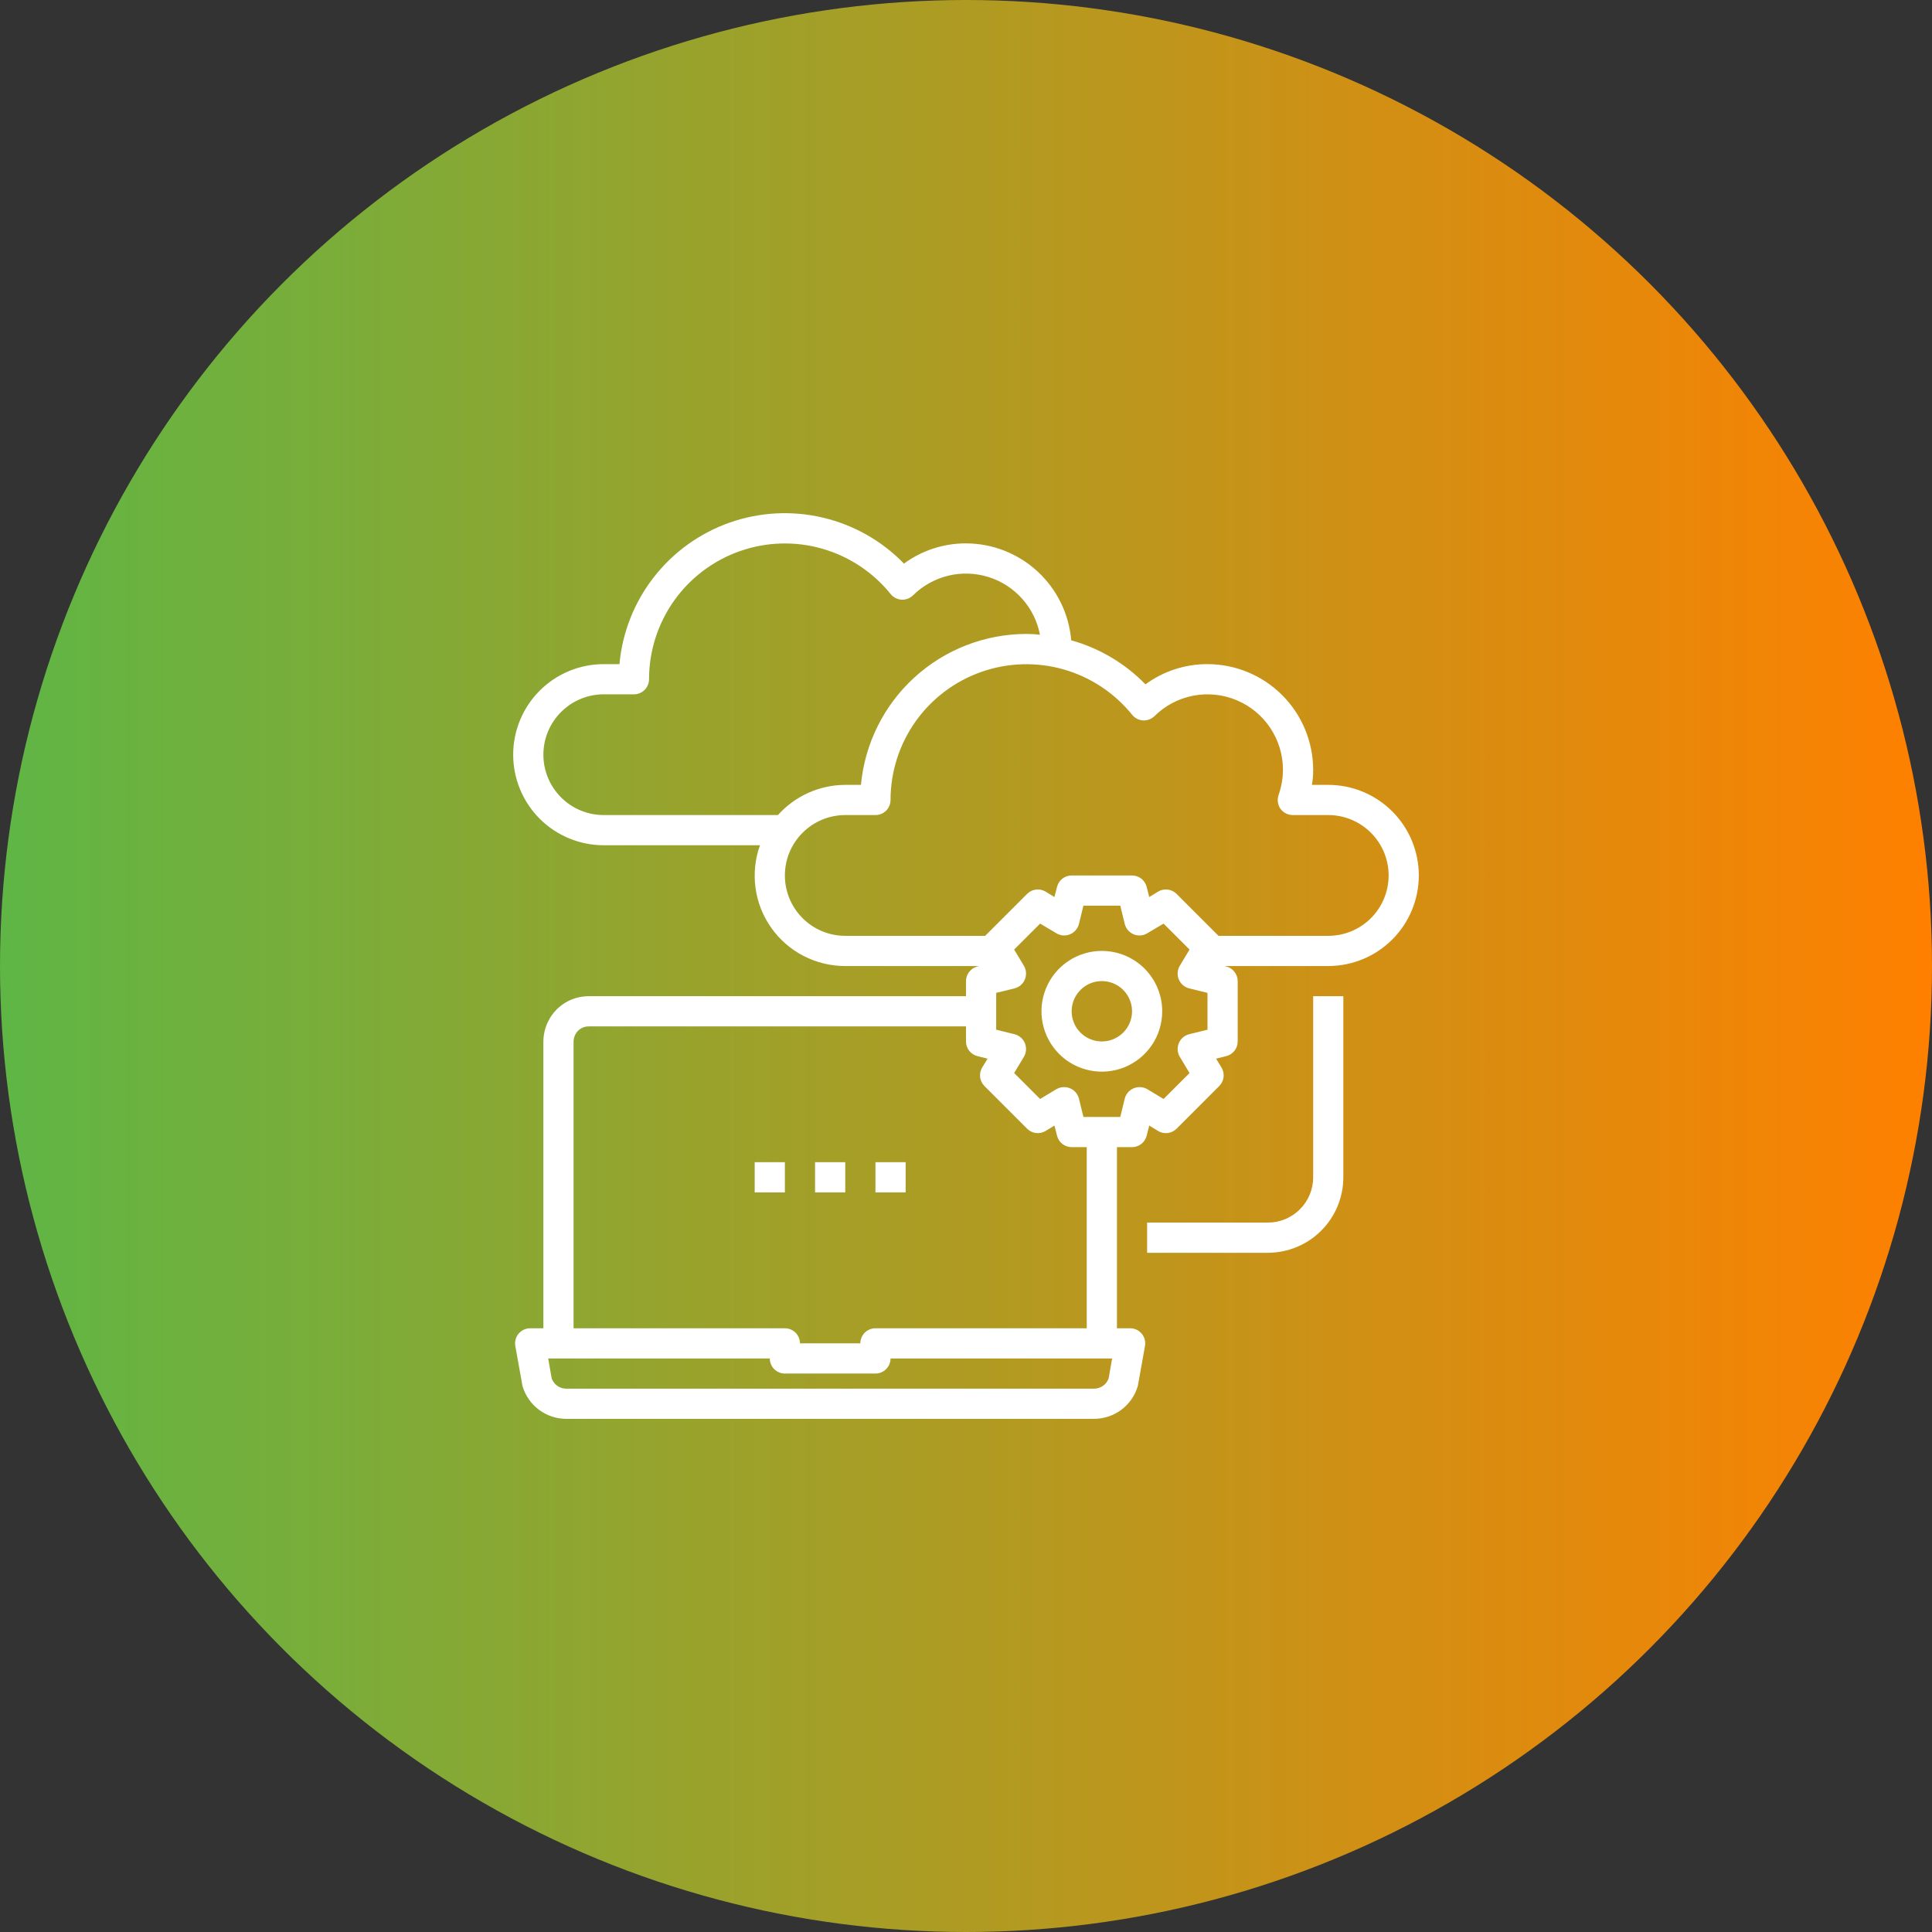 <svg width="72" height="72" viewBox="0 0 72 72" fill="none" xmlns="http://www.w3.org/2000/svg">
<rect x="0" y="0" width="72" height="72" fill="#333333" stroke="none"/>
<circle cx="36" cy="36" r="36" fill="url(#paint0_linear_7582_35878)"/>
<path d="M41.062 35.438C40.617 35.438 40.182 35.569 39.812 35.817C39.443 36.064 39.154 36.415 38.984 36.827C38.813 37.238 38.769 37.69 38.856 38.127C38.943 38.563 39.157 38.964 39.471 39.279C39.786 39.593 40.187 39.807 40.623 39.894C41.06 39.981 41.512 39.937 41.923 39.766C42.335 39.596 42.686 39.307 42.933 38.938C43.181 38.568 43.312 38.133 43.312 37.688C43.312 37.091 43.075 36.519 42.654 36.096C42.231 35.675 41.659 35.438 41.062 35.438ZM41.062 38.812C40.84 38.812 40.623 38.746 40.438 38.623C40.252 38.499 40.108 38.324 40.023 38.118C39.938 37.913 39.916 37.686 39.959 37.468C40.002 37.25 40.11 37.049 40.267 36.892C40.424 36.735 40.625 36.627 40.843 36.584C41.061 36.541 41.288 36.563 41.493 36.648C41.699 36.733 41.874 36.877 41.998 37.062C42.121 37.248 42.188 37.465 42.188 37.688C42.188 37.986 42.069 38.272 41.858 38.483C41.647 38.694 41.361 38.812 41.062 38.812Z" fill="white"/>
<path d="M49.5 29.25H48.892C48.924 29.065 48.939 28.877 48.938 28.688C48.936 27.644 48.521 26.643 47.783 25.905C47.045 25.167 46.044 24.752 45 24.75C44.169 24.748 43.358 25.012 42.688 25.504C41.927 24.722 40.972 24.155 39.921 23.862C39.838 22.878 39.389 21.962 38.663 21.293C37.937 20.625 36.987 20.253 36 20.25C35.169 20.248 34.358 20.512 33.688 21.004C32.864 20.154 31.813 19.559 30.66 19.289C29.508 19.018 28.302 19.084 27.186 19.478C26.069 19.873 25.09 20.579 24.363 21.514C23.636 22.448 23.192 23.572 23.085 24.75H22.5C21.605 24.75 20.746 25.106 20.113 25.739C19.481 26.372 19.125 27.23 19.125 28.125C19.125 29.021 19.481 29.879 20.113 30.512C20.746 31.145 21.605 31.5 22.5 31.5H28.322C28.14 32.009 28.083 32.554 28.156 33.09C28.229 33.625 28.43 34.135 28.742 34.576C29.053 35.018 29.467 35.377 29.947 35.625C30.427 35.873 30.96 36.002 31.5 36.001H36.495L36.428 36.017C36.306 36.047 36.197 36.118 36.12 36.217C36.042 36.315 36 36.437 36 36.563V37.126H21.938C21.626 37.125 21.321 37.211 21.056 37.374C20.791 37.537 20.576 37.77 20.436 38.048C20.316 38.285 20.252 38.547 20.25 38.813V49.501H19.755C19.673 49.501 19.593 49.519 19.519 49.554C19.445 49.589 19.379 49.639 19.327 49.702C19.274 49.764 19.236 49.838 19.215 49.917C19.194 49.995 19.19 50.078 19.204 50.159L19.462 51.599C19.463 51.62 19.467 51.641 19.474 51.66C19.578 52.01 19.791 52.317 20.083 52.536C20.375 52.755 20.729 52.874 21.094 52.876H40.781C41.146 52.874 41.5 52.755 41.792 52.536C42.084 52.317 42.297 52.01 42.401 51.66C42.408 51.641 42.412 51.62 42.413 51.599L42.671 50.159C42.685 50.078 42.681 49.995 42.66 49.917C42.639 49.838 42.601 49.764 42.548 49.702C42.496 49.639 42.43 49.589 42.356 49.554C42.282 49.519 42.202 49.501 42.12 49.501H41.625V42.751H42.188C42.313 42.75 42.435 42.708 42.534 42.631C42.633 42.553 42.703 42.445 42.733 42.323L42.829 41.946L43.161 42.149C43.268 42.213 43.394 42.24 43.518 42.224C43.643 42.209 43.758 42.153 43.847 42.064L45.439 40.472C45.527 40.384 45.584 40.268 45.599 40.144C45.614 40.019 45.587 39.894 45.523 39.786L45.321 39.454L45.697 39.359C45.819 39.328 45.928 39.258 46.005 39.16C46.083 39.061 46.125 38.939 46.125 38.813V36.563C46.125 36.437 46.083 36.315 46.005 36.217C45.928 36.118 45.819 36.047 45.697 36.017L45.63 36.001H49.5C50.395 36.001 51.254 35.645 51.886 35.012C52.519 34.379 52.875 33.521 52.875 32.626C52.875 31.73 52.519 30.872 51.886 30.239C51.254 29.606 50.395 29.25 49.5 29.25ZM28.991 30.375H22.5C21.903 30.375 21.331 30.139 20.909 29.716C20.487 29.294 20.25 28.722 20.25 28.125C20.25 27.529 20.487 26.956 20.909 26.535C21.331 26.113 21.903 25.875 22.5 25.875H23.625C23.774 25.875 23.917 25.816 24.023 25.711C24.128 25.605 24.188 25.462 24.188 25.313C24.188 24.266 24.513 23.244 25.119 22.389C25.724 21.535 26.58 20.889 27.568 20.541C28.556 20.193 29.627 20.16 30.635 20.446C31.642 20.733 32.536 21.325 33.193 22.14C33.243 22.202 33.306 22.252 33.377 22.288C33.447 22.323 33.525 22.344 33.604 22.349C33.681 22.352 33.759 22.339 33.832 22.311C33.904 22.283 33.97 22.24 34.026 22.186C34.388 21.828 34.84 21.576 35.334 21.455C35.828 21.335 36.345 21.351 36.831 21.502C37.317 21.652 37.752 21.932 38.091 22.311C38.431 22.69 38.66 23.154 38.756 23.654C38.587 23.637 38.419 23.625 38.25 23.625C36.706 23.627 35.219 24.205 34.079 25.245C32.939 26.285 32.228 27.714 32.085 29.25H31.5C31.026 29.252 30.558 29.352 30.126 29.546C29.694 29.74 29.307 30.022 28.991 30.375ZM21.375 38.813C21.377 38.725 21.398 38.639 21.437 38.56C21.483 38.467 21.554 38.388 21.643 38.334C21.731 38.279 21.834 38.25 21.938 38.251H36V38.813C36 38.939 36.042 39.061 36.12 39.16C36.197 39.258 36.306 39.328 36.428 39.359L36.804 39.454L36.602 39.786C36.538 39.894 36.511 40.019 36.526 40.144C36.541 40.268 36.598 40.384 36.686 40.472L38.278 42.064C38.367 42.153 38.482 42.209 38.607 42.224C38.731 42.24 38.857 42.213 38.964 42.149L39.296 41.946L39.392 42.323C39.422 42.445 39.492 42.553 39.591 42.631C39.69 42.708 39.812 42.75 39.938 42.751H40.5V49.501H32.625C32.476 49.501 32.333 49.56 32.227 49.665C32.122 49.771 32.062 49.914 32.062 50.063H29.812C29.812 49.914 29.753 49.771 29.648 49.665C29.542 49.56 29.399 49.501 29.25 49.501H21.375V38.813ZM41.316 51.368C41.277 51.479 41.205 51.575 41.109 51.644C41.013 51.712 40.899 51.75 40.781 51.751H21.094C20.976 51.75 20.862 51.712 20.766 51.644C20.67 51.575 20.598 51.479 20.559 51.368L20.43 50.626H28.688C28.688 50.775 28.747 50.918 28.852 51.023C28.958 51.129 29.101 51.188 29.25 51.188H32.625C32.774 51.188 32.917 51.129 33.023 51.023C33.128 50.918 33.188 50.775 33.188 50.626H41.445L41.316 51.368ZM45 38.374L44.314 38.543C44.229 38.565 44.15 38.606 44.083 38.664C44.017 38.721 43.965 38.794 43.931 38.875C43.898 38.956 43.883 39.044 43.889 39.132C43.895 39.22 43.921 39.305 43.965 39.381L44.331 39.989L43.363 40.956L42.756 40.59C42.679 40.546 42.594 40.52 42.506 40.515C42.419 40.509 42.331 40.523 42.249 40.557C42.168 40.59 42.096 40.642 42.038 40.709C41.981 40.775 41.939 40.854 41.917 40.939L41.749 41.626H40.376L40.208 40.939C40.186 40.854 40.144 40.775 40.087 40.709C40.029 40.642 39.957 40.59 39.876 40.557C39.794 40.523 39.706 40.509 39.619 40.515C39.531 40.52 39.446 40.546 39.369 40.59L38.762 40.956L37.794 39.989L38.16 39.381C38.204 39.305 38.23 39.22 38.236 39.132C38.242 39.044 38.227 38.956 38.194 38.875C38.16 38.794 38.108 38.721 38.042 38.664C37.975 38.606 37.896 38.565 37.811 38.543L37.125 38.374V37.002L37.811 36.833C37.896 36.811 37.975 36.77 38.042 36.712C38.108 36.655 38.16 36.582 38.194 36.501C38.227 36.42 38.242 36.332 38.236 36.244C38.23 36.156 38.204 36.071 38.16 35.995L37.794 35.387L38.762 34.42L39.369 34.78C39.445 34.826 39.53 34.854 39.618 34.861C39.706 34.868 39.794 34.853 39.876 34.819C39.957 34.786 40.029 34.734 40.087 34.667C40.144 34.601 40.186 34.522 40.208 34.437L40.376 33.751H41.749L41.917 34.437C41.939 34.522 41.981 34.601 42.038 34.667C42.096 34.734 42.168 34.786 42.249 34.819C42.331 34.853 42.419 34.868 42.507 34.861C42.595 34.854 42.68 34.826 42.756 34.78L43.363 34.42L44.331 35.387L43.965 35.995C43.921 36.071 43.895 36.156 43.889 36.244C43.883 36.332 43.898 36.42 43.931 36.501C43.965 36.582 44.017 36.655 44.083 36.712C44.15 36.77 44.229 36.811 44.314 36.833L45 37.002V38.374ZM49.5 34.876H45.411L43.847 33.312C43.758 33.223 43.643 33.167 43.518 33.152C43.394 33.136 43.268 33.163 43.161 33.227L42.829 33.43L42.733 33.053C42.703 32.931 42.633 32.823 42.534 32.745C42.435 32.668 42.313 32.626 42.188 32.626H39.938C39.812 32.626 39.69 32.668 39.591 32.745C39.492 32.823 39.422 32.931 39.392 33.053L39.296 33.43L38.964 33.227C38.857 33.163 38.731 33.136 38.607 33.152C38.482 33.167 38.367 33.223 38.278 33.312L36.714 34.876H31.5C30.903 34.876 30.331 34.639 29.909 34.217C29.487 33.794 29.25 33.222 29.25 32.626C29.25 32.029 29.487 31.456 29.909 31.035C30.331 30.613 30.903 30.375 31.5 30.375H32.625C32.774 30.375 32.917 30.316 33.023 30.211C33.128 30.105 33.188 29.962 33.188 29.813C33.188 28.766 33.513 27.744 34.119 26.889C34.724 26.035 35.58 25.389 36.568 25.041C37.556 24.693 38.627 24.66 39.635 24.946C40.642 25.233 41.536 25.825 42.193 26.64C42.243 26.702 42.306 26.752 42.377 26.788C42.447 26.823 42.525 26.844 42.604 26.849C42.681 26.852 42.759 26.839 42.832 26.811C42.904 26.783 42.97 26.74 43.026 26.686C43.42 26.296 43.922 26.032 44.466 25.927C45.011 25.822 45.574 25.88 46.085 26.094C46.597 26.308 47.034 26.668 47.341 27.13C47.648 27.591 47.812 28.134 47.812 28.688C47.81 29.008 47.755 29.325 47.649 29.627C47.62 29.712 47.61 29.802 47.622 29.891C47.634 29.98 47.666 30.065 47.717 30.139C47.77 30.212 47.84 30.271 47.92 30.312C48 30.353 48.088 30.375 48.178 30.375H49.5C50.097 30.375 50.669 30.613 51.091 31.035C51.513 31.456 51.75 32.029 51.75 32.626C51.75 33.222 51.513 33.794 51.091 34.217C50.669 34.639 50.097 34.876 49.5 34.876Z" fill="white"/>
<path d="M48.938 43.875C48.938 44.323 48.76 44.752 48.443 45.068C48.127 45.385 47.698 45.562 47.25 45.562H42.75V46.688H47.25C47.996 46.687 48.711 46.39 49.238 45.863C49.765 45.336 50.062 44.621 50.062 43.875V37.125H48.938V43.875ZM30.375 43.312H31.5V44.438H30.375V43.312ZM32.625 43.312H33.75V44.438H32.625V43.312ZM28.125 43.312H29.25V44.438H28.125V43.312Z" fill="white"/>
<defs>
<linearGradient id="paint0_linear_7582_35878" x1="0" y1="36.148" x2="72" y2="36.148" gradientUnits="userSpaceOnUse">
<stop stop-color="#5FB645"/>
<stop offset="1" stop-color="#FF8000"/>
</linearGradient>
</defs>
</svg>

